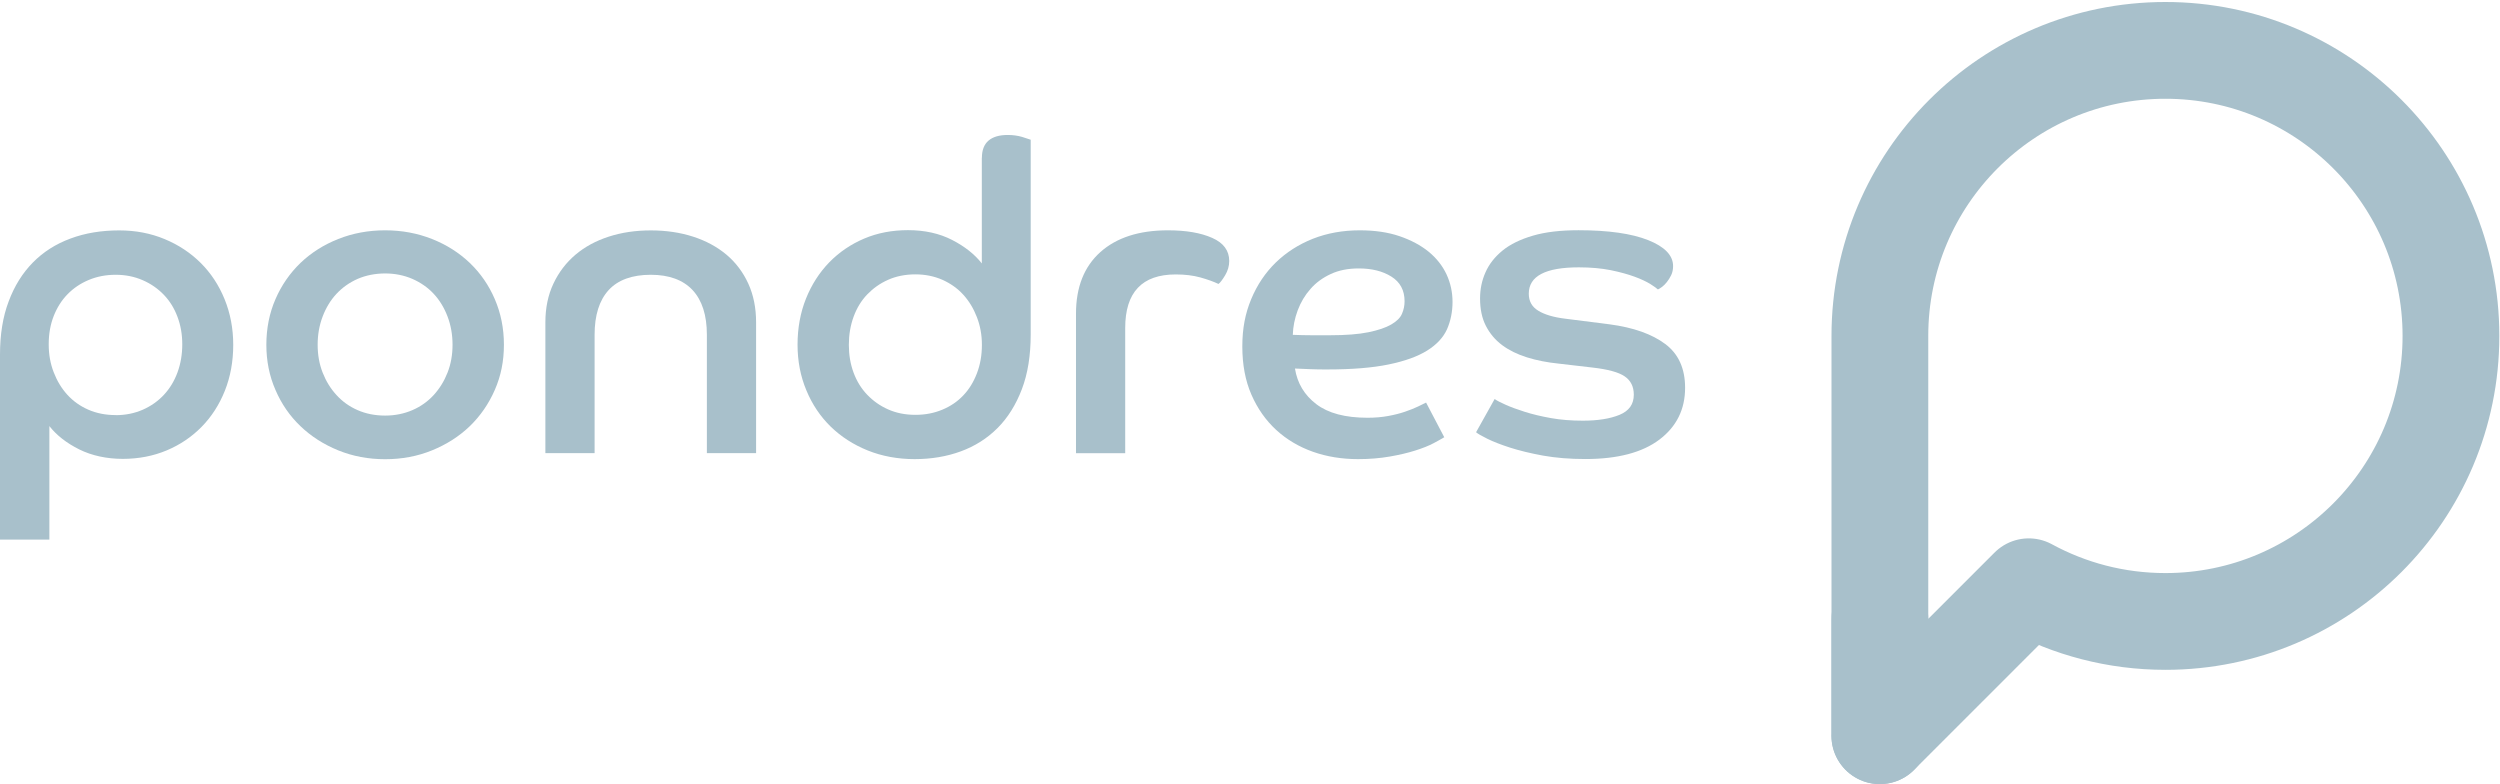 <?xml version="1.0" encoding="UTF-8"?>
<svg id="Laag_1" data-name="Laag 1" xmlns="http://www.w3.org/2000/svg" viewBox="0 0 299.7 94.01">
  <defs>
    <style>
      .cls-1 {
        fill: none;
        stroke: #a8c0cb;
        stroke-linecap: round;
        stroke-linejoin: round;
        stroke-width: 11.6px;
      }

      .cls-2 {
        fill: #a8c0cb;
        stroke-width: 0px;
      }
    </style>
  </defs>
  <g>
    <path class="cls-2" d="m0,42.52c0-2.42.34-4.55,1.04-6.39.69-1.85,1.66-3.4,2.9-4.66,1.24-1.26,2.74-2.22,4.5-2.87,1.76-.66,3.71-.98,5.85-.98,1.97,0,3.78.35,5.44,1.04,1.66.69,3.1,1.64,4.32,2.85,1.22,1.21,2.18,2.66,2.87,4.35.69,1.69,1.04,3.52,1.04,5.49s-.34,3.84-1.01,5.51-1.6,3.11-2.79,4.32c-1.19,1.21-2.59,2.15-4.19,2.82-1.6.67-3.36,1.01-5.25,1.01s-3.71-.38-5.23-1.14-2.71-1.69-3.57-2.79v13.61H0v-22.15Zm13.87,7.25c1.17,0,2.25-.22,3.24-.65.98-.43,1.83-1.03,2.54-1.79.71-.76,1.25-1.66,1.63-2.69.38-1.04.57-2.16.57-3.36s-.19-2.27-.57-3.29c-.38-1.02-.92-1.9-1.63-2.64-.71-.74-1.55-1.33-2.54-1.76-.98-.43-2.06-.65-3.24-.65s-2.25.21-3.23.62-1.83.98-2.54,1.71c-.71.72-1.26,1.6-1.66,2.61-.4,1.02-.6,2.15-.6,3.39s.2,2.33.6,3.36c.4,1.04.94,1.93,1.63,2.69.69.76,1.53,1.36,2.51,1.79.98.43,2.08.65,3.29.65Z"/>
    <path class="cls-2" d="m46.17,27.61c2,0,3.87.35,5.62,1.04,1.74.69,3.25,1.65,4.53,2.87,1.28,1.23,2.28,2.67,3,4.35s1.09,3.49,1.09,5.46-.36,3.74-1.09,5.41-1.73,3.12-3,4.35c-1.28,1.23-2.79,2.19-4.53,2.9-1.74.71-3.62,1.06-5.62,1.06s-3.87-.35-5.62-1.06c-1.74-.71-3.25-1.67-4.53-2.9-1.28-1.22-2.28-2.67-3-4.35-.73-1.67-1.09-3.48-1.09-5.41s.36-3.79,1.09-5.46c.72-1.67,1.73-3.12,3-4.35,1.28-1.22,2.79-2.18,4.53-2.87,1.74-.69,3.61-1.04,5.62-1.04Zm0,22.21c1.17,0,2.26-.22,3.26-.65,1-.43,1.85-1.04,2.56-1.81.71-.78,1.26-1.67,1.66-2.69.4-1.02.6-2.13.6-3.34s-.2-2.34-.6-3.39c-.4-1.05-.95-1.96-1.66-2.72-.71-.76-1.56-1.35-2.56-1.79-1-.43-2.09-.65-3.26-.65s-2.3.22-3.29.65c-.98.43-1.83,1.03-2.54,1.79-.71.76-1.26,1.67-1.66,2.72-.4,1.05-.6,2.18-.6,3.39s.2,2.32.6,3.34c.4,1.02.95,1.92,1.66,2.69.71.78,1.55,1.38,2.54,1.81.98.43,2.08.65,3.29.65Z"/>
    <path class="cls-2" d="m65.38,38.64c0-1.72.32-3.27.96-4.63.64-1.36,1.52-2.52,2.64-3.47,1.12-.95,2.45-1.67,3.99-2.17,1.54-.5,3.22-.75,5.05-.75s3.52.25,5.07.75c1.55.5,2.89,1.23,4.01,2.17,1.12.95,1.99,2.11,2.61,3.47.62,1.36.93,2.91.93,4.63v15.68h-5.9v-14.18c0-2.35-.57-4.13-1.71-5.36-1.14-1.22-2.81-1.84-5.02-1.84s-3.93.61-5.05,1.84c-1.12,1.23-1.68,3.01-1.68,5.36v14.18h-5.9v-15.68Z"/>
    <path class="cls-2" d="m117.71,18.92c0-.93.27-1.62.8-2.07.53-.45,1.3-.67,2.3-.67.62,0,1.19.08,1.71.23.52.16.86.27,1.04.34v23.34c0,2.52-.35,4.71-1.06,6.57-.71,1.86-1.68,3.42-2.92,4.66-1.24,1.24-2.71,2.17-4.4,2.79-1.69.62-3.54.93-5.54.93s-3.91-.35-5.62-1.04c-1.71-.69-3.18-1.64-4.43-2.85-1.24-1.21-2.22-2.66-2.92-4.35-.71-1.69-1.06-3.52-1.06-5.49s.34-3.84,1.01-5.51c.67-1.67,1.6-3.12,2.79-4.35,1.19-1.22,2.59-2.17,4.19-2.85s3.36-1.01,5.25-1.01c2,0,3.76.39,5.28,1.17,1.52.78,2.71,1.72,3.57,2.82v-12.68Zm0,22.41c0-1.17-.2-2.28-.6-3.31-.4-1.04-.94-1.93-1.63-2.69-.69-.76-1.53-1.35-2.51-1.79-.98-.43-2.06-.65-3.24-.65s-2.3.22-3.26.65c-.97.43-1.8,1.02-2.51,1.76-.71.74-1.25,1.63-1.63,2.67-.38,1.04-.57,2.16-.57,3.37s.19,2.32.57,3.34c.38,1.02.92,1.9,1.63,2.64.71.74,1.54,1.33,2.51,1.76.97.43,2.05.65,3.26.65s2.25-.21,3.24-.62,1.82-.98,2.51-1.71c.69-.72,1.23-1.6,1.63-2.64.4-1.04.6-2.17.6-3.42Z"/>
    <path class="cls-2" d="m128.99,37.6c0-3.17.97-5.63,2.92-7.38,1.95-1.74,4.65-2.61,8.1-2.61,2.17,0,3.94.3,5.31.91,1.36.6,2.04,1.53,2.04,2.77,0,.59-.16,1.16-.49,1.71-.33.55-.6.9-.8,1.04-.59-.28-1.31-.54-2.17-.78-.86-.24-1.85-.36-2.95-.36-4.04,0-6.06,2.14-6.06,6.42v15.01h-5.9v-16.72Z"/>
    <path class="cls-2" d="m173.15,52.41c-.28.17-.71.41-1.29.72s-1.32.6-2.2.88c-.88.28-1.9.52-3.05.72s-2.42.31-3.8.31c-1.93,0-3.74-.29-5.41-.88s-3.14-1.46-4.4-2.61c-1.26-1.16-2.25-2.57-2.98-4.24s-1.09-3.6-1.09-5.77.35-3.96,1.06-5.67c.71-1.71,1.69-3.17,2.95-4.4,1.26-1.22,2.74-2.17,4.45-2.85,1.71-.67,3.58-1.01,5.62-1.01,1.79,0,3.38.23,4.76.7,1.38.47,2.54,1.09,3.49,1.86.95.78,1.66,1.68,2.15,2.72.48,1.04.72,2.14.72,3.31s-.23,2.3-.67,3.29c-.45.98-1.24,1.83-2.38,2.54-1.14.71-2.67,1.26-4.61,1.66-1.93.4-4.38.6-7.35.6-.69,0-1.34,0-1.94-.03-.6-.02-1.25-.04-1.94-.08.28,1.76,1.13,3.18,2.56,4.27s3.48,1.63,6.13,1.63c.9,0,1.72-.07,2.48-.21.76-.14,1.44-.31,2.04-.52.6-.21,1.12-.41,1.55-.62.43-.21.75-.36.96-.47l2.17,4.14Zm-18.17-12.27c.79.03,1.55.05,2.28.05h2.17c1.9,0,3.43-.12,4.61-.36,1.17-.24,2.09-.55,2.74-.93.66-.38,1.09-.81,1.29-1.29.21-.48.31-.98.31-1.5,0-1.31-.53-2.29-1.58-2.95s-2.35-.98-3.91-.98c-1.28,0-2.4.22-3.36.67-.97.45-1.78,1.04-2.43,1.79-.66.74-1.17,1.6-1.53,2.56-.36.97-.56,1.95-.59,2.95Z"/>
    <path class="cls-2" d="m179.2,47.85c.24.17.67.4,1.29.67.62.28,1.39.56,2.3.85.91.29,1.96.54,3.13.75,1.17.21,2.45.31,3.83.31,1.79,0,3.26-.23,4.4-.7s1.71-1.27,1.71-2.41c0-.97-.36-1.7-1.09-2.2s-2.02-.85-3.88-1.06l-4.04-.47c-1.38-.14-2.65-.39-3.8-.75s-2.15-.85-2.98-1.47-1.47-1.39-1.94-2.3c-.47-.91-.7-2.01-.7-3.29,0-1.1.21-2.15.65-3.13.43-.98,1.11-1.85,2.04-2.61.93-.76,2.15-1.35,3.65-1.79s3.32-.65,5.46-.65c3.59,0,6.38.4,8.36,1.19,1.98.79,2.98,1.83,2.98,3.11,0,.41-.08.78-.23,1.09s-.33.59-.52.83c-.19.24-.39.44-.6.59s-.36.25-.47.29c-.14-.14-.44-.35-.91-.65-.47-.29-1.1-.59-1.89-.88-.79-.29-1.74-.55-2.85-.78-1.11-.22-2.38-.34-3.83-.34-4,0-6,1.05-6,3.16,0,.9.38,1.58,1.14,2.04.76.47,1.85.79,3.26.96l5.28.67c2.86.38,5.09,1.17,6.68,2.36s2.38,2.94,2.38,5.25c0,2.59-1.03,4.66-3.08,6.21-2.05,1.55-5.01,2.33-8.88,2.33-1.86,0-3.55-.14-5.07-.41-1.52-.28-2.84-.6-3.96-.96-1.12-.36-2.03-.72-2.72-1.06s-1.14-.6-1.35-.78l2.23-3.99Z"/>
  </g>
  <g>
    <path class="cls-1" d="m225.36,88.19v-47.92c0-18.91,15.33-34.23,34.23-34.23s34.23,15.33,34.23,34.23-15.33,34.23-34.23,34.23c-5.93,0-11.51-1.51-16.38-4.16l-17.86,17.86"/>
    <line class="cls-1" x1="225.36" y1="88.19" x2="225.36" y2="74.18"/>
  </g>
</svg>